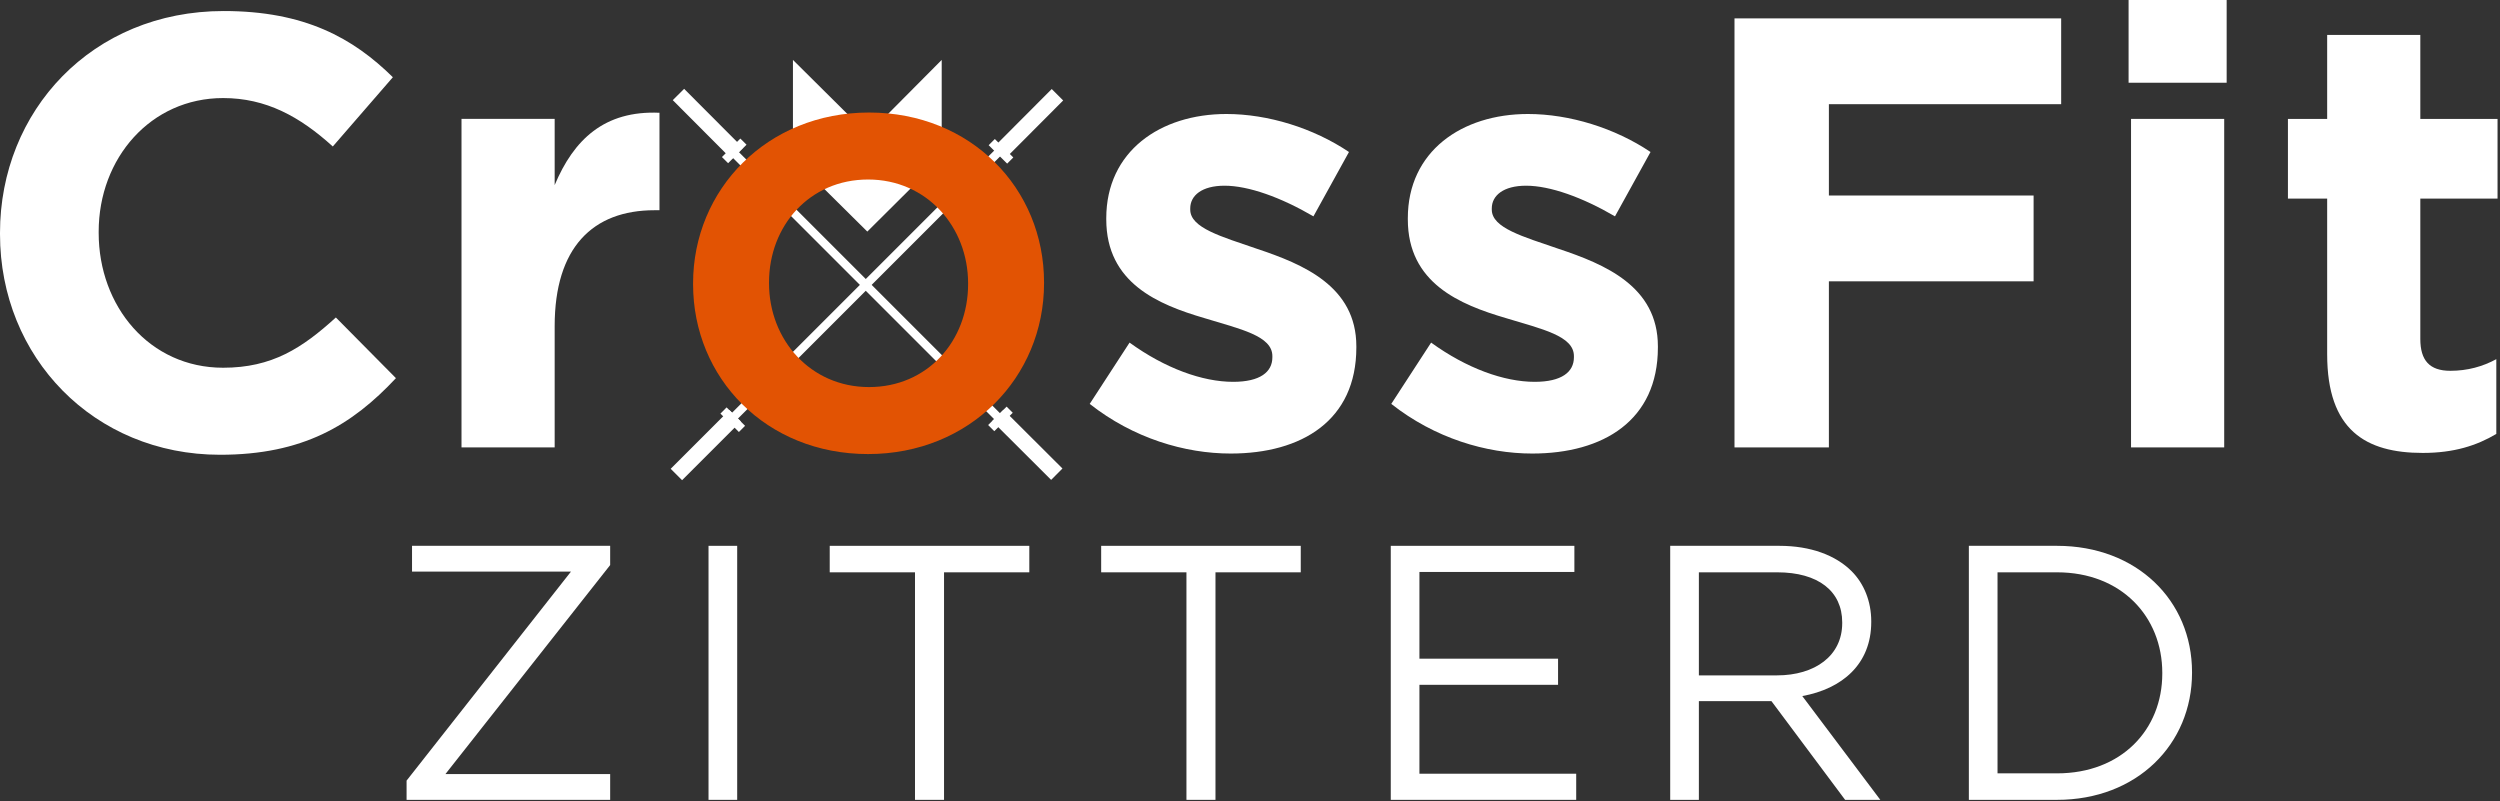 <?xml version="1.0" encoding="UTF-8" standalone="no"?>
<svg xmlns="http://www.w3.org/2000/svg" xmlns:xlink="http://www.w3.org/1999/xlink" xmlns:serif="http://www.serif.com/" width="100%" height="100%" viewBox="0 0 930 298" version="1.1" xml:space="preserve" style="fill-rule:evenodd;clip-rule:evenodd;stroke-linejoin:round;stroke-miterlimit:2;">
    <rect x="0" y="0" width="930" height="298" fill="#333333" stroke="none"/>
    <g transform="matrix(0.48,0,0,0.48,-12.084,-167.721)">
        <path d="M25.176,530.863L25.176,529.914C25.176,435.391 96.422,357.969 198.547,357.969C261.246,357.969 298.77,378.867 329.645,409.266L283.098,462.941C257.445,439.668 231.324,425.418 198.074,425.418C142.023,425.418 101.648,471.969 101.648,528.965L101.648,529.914C101.648,586.914 141.074,634.414 198.074,634.414C236.07,634.414 259.348,619.211 285.473,595.461L332.02,642.488C297.82,679.062 259.82,701.863 195.699,701.863C97.848,701.863 25.176,626.336 25.176,530.863" style="fill:white;fill-rule:nonzero;"></path>
    </g>
    <g transform="matrix(0.48,0,0,0.48,-12.084,-133.523)">
        <path d="M382.844,370.32L455.043,370.32L455.043,421.621C469.77,386.469 493.52,363.672 536.27,365.57L536.27,441.094L532.469,441.094C484.492,441.094 455.043,470.066 455.043,530.867L455.043,624.914L382.844,624.914" style="fill:white;fill-rule:nonzero;"></path>
    </g>
    <g transform="matrix(0.48,0,0,0.48,-12.084,-129.874)">
        <path d="M869.711,583.589L900.586,536.089C928.137,556.039 957.109,566.492 980.859,566.492C1001.76,566.492 1011.26,558.89 1011.26,547.492L1011.26,546.539C1011.26,530.867 986.559,525.64 958.535,517.089C922.91,506.64 882.535,490.015 882.535,440.617L882.535,439.668C882.535,387.894 924.336,358.918 975.633,358.918C1007.93,358.918 1043.09,369.843 1070.63,388.367L1043.09,438.242C1017.91,423.519 992.734,414.492 974.211,414.492C956.637,414.492 947.609,422.093 947.609,432.066L947.609,433.019C947.609,447.265 971.836,453.918 999.383,463.414C1035.01,475.293 1076.34,492.39 1076.34,538.941L1076.34,539.89C1076.34,596.414 1034.06,622.066 978.961,622.066C943.336,622.066 903.438,610.191 869.711,583.589" style="fill:white;fill-rule:nonzero;"></path>
    </g>
    <g transform="matrix(0.48,0,0,0.48,-12.084,-129.874)">
        <path d="M1103.41,583.589L1134.29,536.089C1161.84,556.039 1190.81,566.492 1214.56,566.492C1235.46,566.492 1244.96,558.89 1244.96,547.492L1244.96,546.539C1244.96,530.867 1220.27,525.64 1192.24,517.089C1156.61,506.64 1116.24,490.015 1116.24,440.617L1116.24,439.668C1116.24,387.894 1158.04,358.918 1209.34,358.918C1241.64,358.918 1276.79,369.843 1304.34,388.367L1276.79,438.242C1251.61,423.519 1226.44,414.492 1207.91,414.492C1190.34,414.492 1181.31,422.093 1181.31,432.066L1181.31,433.019C1181.31,447.265 1205.54,453.918 1233.09,463.414C1268.71,475.293 1310.04,492.39 1310.04,538.941L1310.04,539.89C1310.04,596.414 1267.76,622.066 1212.66,622.066C1177.04,622.066 1137.14,610.191 1103.41,583.589" style="fill:white;fill-rule:nonzero;"></path>
    </g>
    <g transform="matrix(0.48,0,0,0.48,-12.084,-167.721)">
        <path d="M1369.41,363.668L1622.58,363.668L1622.58,430.164L1442.56,430.164L1442.56,500.941L1601.21,500.941L1601.21,567.441L1442.56,567.441L1442.56,696.164L1369.41,696.164" style="fill:white;fill-rule:nonzero;"></path>
    </g>
    <g transform="matrix(0.48,0,0,0.48,-12.084,-174.563)">
        <path d="M1676.73,455.82L1748.93,455.82L1748.93,710.414L1676.73,710.414L1676.73,455.82ZM1674.83,363.672L1750.83,363.672L1750.83,427.793L1674.83,427.793L1674.83,363.672Z" style="fill:white;fill-rule:nonzero;"></path>
    </g>
    <g transform="matrix(0.48,0,0,0.48,-12.084,-159.514)">
        <path d="M1828.73,606.868L1828.73,486.215L1798.32,486.215L1798.32,424.469L1828.73,424.469L1828.73,359.395L1900.92,359.395L1900.92,424.469L1960.77,424.469L1960.77,486.215L1900.92,486.215L1900.92,594.993C1900.92,611.618 1908.05,619.692 1924.2,619.692C1937.5,619.692 1949.38,616.368 1959.82,610.669L1959.82,668.618C1944.63,677.641 1927.05,683.34 1902.82,683.34C1858.65,683.34 1828.73,665.766 1828.73,606.868" style="fill:white;fill-rule:nonzero;"></path>
    </g>
    <g transform="matrix(0.48,0,0,0.48,-12.084,159.593)">
        <path d="M340.277,272.491L467.68,110.499L344.496,110.499L344.496,90.531L498.055,90.531L498.055,105.433L370.371,267.429L498.055,267.429L498.055,287.398L340.277,287.398" style="fill:white;fill-rule:nonzero;"></path>
    </g>
    <g transform="matrix(0.48,0,0,0.48,-12.084,159.593)">
        <rect x="574.277" y="90.531" width="22.219" height="196.867" style="fill:white;"></rect>
    </g>
    <g transform="matrix(0.48,0,0,0.48,-12.084,159.593)">
        <path d="M734.301,111.062L668.211,111.062L668.211,90.531L822.891,90.531L822.891,111.062L756.801,111.062L756.801,287.398L734.301,287.398" style="fill:white;fill-rule:nonzero;"></path>
    </g>
    <g transform="matrix(0.48,0,0,0.48,-12.084,159.593)">
        <path d="M944.672,111.062L878.582,111.062L878.582,90.531L1033.26,90.531L1033.26,111.062L967.172,111.062L967.172,287.398L944.672,287.398" style="fill:white;fill-rule:nonzero;"></path>
    </g>
    <g transform="matrix(0.48,0,0,0.48,-12.084,159.593)">
        <path d="M1103.02,90.531L1245.32,90.531L1245.32,110.781L1125.23,110.781L1125.23,177.995L1232.67,177.995L1232.67,198.245L1125.23,198.245L1125.23,267.148L1246.73,267.148L1246.73,287.398L1103.02,287.398" style="fill:white;fill-rule:nonzero;"></path>
    </g>
    <g transform="matrix(0.48,0,0,0.48,-12.084,159.593)">
        <path d="M1402.26,190.933C1431.79,190.933 1452.89,175.745 1452.89,150.437L1452.89,149.87C1452.89,125.687 1434.32,111.062 1402.54,111.062L1341.8,111.062L1341.8,190.933L1402.26,190.933ZM1319.58,90.531L1404.23,90.531C1428.42,90.531 1447.82,97.843 1460.2,110.218C1469.76,119.781 1475.39,133.562 1475.39,149.031L1475.39,149.589C1475.39,182.214 1452.89,201.339 1421.95,206.964L1482.42,287.398L1455.14,287.398L1398.05,210.902L1341.8,210.902L1341.8,287.398L1319.58,287.398" style="fill:white;fill-rule:nonzero;"></path>
    </g>
    <g transform="matrix(0.48,0,0,0.48,-12.084,159.593)">
        <path d="M1573.26,111.062L1573.26,266.866L1619.39,266.866C1669.16,266.866 1700.95,233.12 1700.95,189.527L1700.95,188.964C1700.95,145.374 1669.16,111.062 1619.39,111.062L1573.26,111.062ZM1551.04,90.531L1619.39,90.531C1681.26,90.531 1724,132.995 1724,188.402L1724,188.964C1724,244.366 1681.26,287.398 1619.39,287.398L1551.04,287.398" style="fill:white;fill-rule:nonzero;"></path>
    </g>
    <g transform="matrix(0.339,-0.339,-0.339,-0.339,252.182,508.746)">
        <rect x="693.898" y="344.077" width="6.45" height="291.519" style="fill:white;"></rect>
    </g>
    <g transform="matrix(0.339,-0.34,-0.34,-0.339,227.885,568.652)">
        <rect x="815.329" y="333.112" width="12.432" height="64.495" style="fill:white;"></rect>
    </g>
    <g transform="matrix(-0.34,0.339,0.339,0.34,513.776,-246.931)">
        <rect x="791.051" y="382.418" width="20.216" height="6.748" style="fill:white;"></rect>
    </g>
    <g transform="matrix(0.34,-0.339,-0.339,-0.34,276.755,449.069)">
        <rect x="566.54" y="581.857" width="12.428" height="64.482" style="fill:white;"></rect>
    </g>
    <g transform="matrix(-0.339,0.34,0.34,0.339,272.371,-346.828)">
        <rect x="583.095" y="590.322" width="20.215" height="6.761" style="fill:white;"></rect>
    </g>
    <g transform="matrix(0.339,0.339,0.339,-0.339,-80.245,35.444)">
        <rect x="694.18" y="343.938" width="6.452" height="291.51" style="fill:white;"></rect>
    </g>
    <g transform="matrix(0.339,0.339,0.339,-0.339,-55.512,95.184)">
        <rect x="566.69" y="333.033" width="12.504" height="64.482" style="fill:white;"></rect>
    </g>
    <g transform="matrix(-0.34,-0.339,-0.339,0.34,605.063,226.148)">
        <rect x="583.248" y="382.279" width="20.205" height="6.773" style="fill:white;"></rect>
    </g>
    <g transform="matrix(0.34,0.339,0.339,-0.34,-105.082,-23.548)">
        <rect x="815.372" y="581.826" width="12.539" height="64.479" style="fill:white;"></rect>
    </g>
    <g transform="matrix(-0.34,-0.339,-0.339,0.34,846.036,126.097)">
        <rect x="791.164" y="590.236" width="20.228" height="6.756" style="fill:white;"></rect>
    </g>
    <g transform="matrix(0.48,0,0,0.48,-12.084,-232.565)">
        <path d="M639.707,530.941L697.734,588.566L754.996,530.941L754.996,606.62L697.332,663.984L639.707,606.866" style="fill:white;fill-rule:nonzero;"></path>
    </g>
    <g transform="matrix(1,0,0,1,-12.084,-43.001)">
        <path d="M335.015,211.911C372.919,211.911 400.47,183.307 400.47,148.386L400.47,148.035C400.47,113.114 373.27,84.861 335.366,84.861C297.461,84.861 269.91,113.465 269.91,148.386L269.91,148.737C269.91,183.658 297.11,211.911 335.015,211.911ZM335.366,186.992C313.606,186.992 298.163,169.444 298.163,148.386L298.163,148.035C298.163,126.977 313.255,109.78 335.015,109.78C356.775,109.78 372.217,127.328 372.217,148.386L372.217,148.737C372.217,169.795 357.126,186.992 335.366,186.992Z" style="fill:rgb(226,83,3);fill-rule:nonzero;"></path>
    </g>
</svg>
